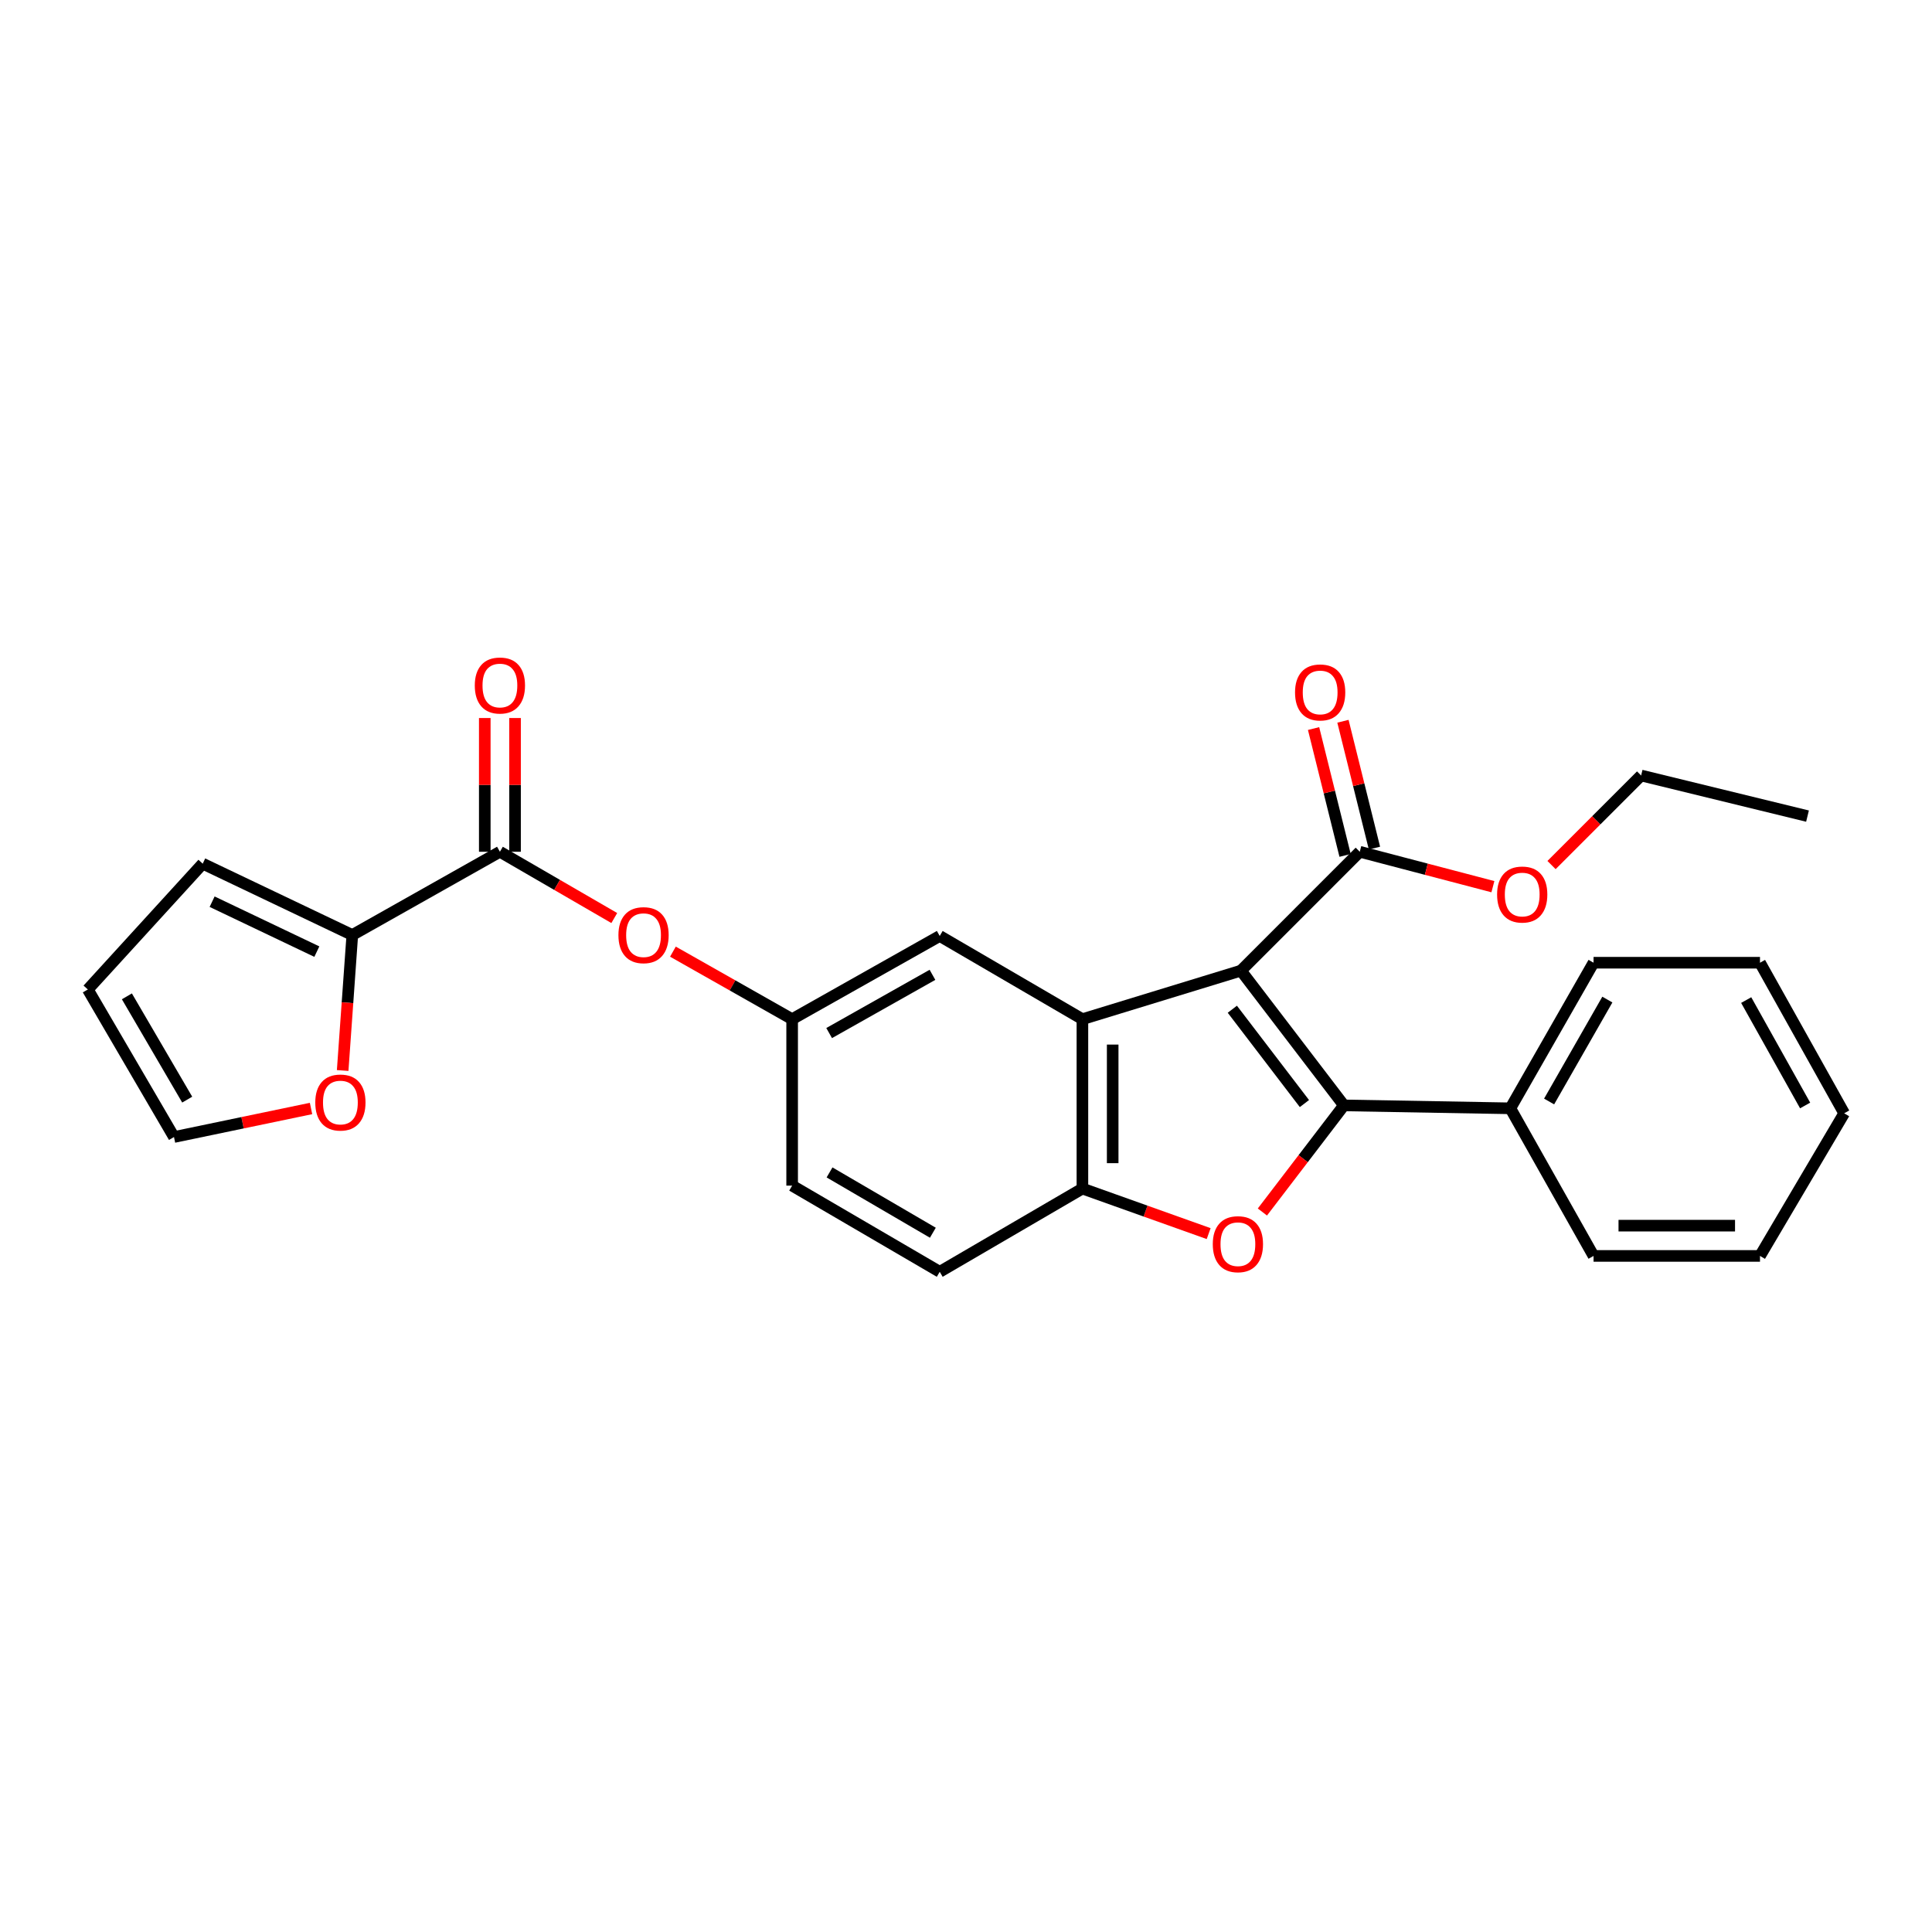 <?xml version='1.0' encoding='iso-8859-1'?>
<svg version='1.1' baseProfile='full'
              xmlns='http://www.w3.org/2000/svg'
                      xmlns:rdkit='http://www.rdkit.org/xml'
                      xmlns:xlink='http://www.w3.org/1999/xlink'
                  xml:space='preserve'
width='1000px' height='1000px' viewBox='0 0 1000 1000'>
<!-- END OF HEADER -->
<rect style='opacity:1.0;fill:#FFFFFF;stroke:none' width='1000' height='1000' x='0' y='0'> </rect>
<path class='bond-0' d='M 642.303,502.401 L 695.61,572.15' style='fill:none;fill-rule:evenodd;stroke:#000000;stroke-width:6px;stroke-linecap:butt;stroke-linejoin:miter;stroke-opacity:1' />
<path class='bond-0' d='M 637.85,522.377 L 675.165,571.202' style='fill:none;fill-rule:evenodd;stroke:#000000;stroke-width:6px;stroke-linecap:butt;stroke-linejoin:miter;stroke-opacity:1' />
<path class='bond-1' d='M 642.303,502.401 L 560.253,527.522' style='fill:none;fill-rule:evenodd;stroke:#000000;stroke-width:6px;stroke-linecap:butt;stroke-linejoin:miter;stroke-opacity:1' />
<path class='bond-4' d='M 642.303,502.401 L 703.818,440.868' style='fill:none;fill-rule:evenodd;stroke:#000000;stroke-width:6px;stroke-linecap:butt;stroke-linejoin:miter;stroke-opacity:1' />
<path class='bond-2' d='M 695.61,572.15 L 674.511,599.742' style='fill:none;fill-rule:evenodd;stroke:#000000;stroke-width:6px;stroke-linecap:butt;stroke-linejoin:miter;stroke-opacity:1' />
<path class='bond-2' d='M 674.511,599.742 L 653.413,627.333' style='fill:none;fill-rule:evenodd;stroke:#FF0000;stroke-width:6px;stroke-linecap:butt;stroke-linejoin:miter;stroke-opacity:1' />
<path class='bond-9' d='M 695.61,572.15 L 781.75,573.665' style='fill:none;fill-rule:evenodd;stroke:#000000;stroke-width:6px;stroke-linecap:butt;stroke-linejoin:miter;stroke-opacity:1' />
<path class='bond-3' d='M 560.253,527.522 L 560.253,615.203' style='fill:none;fill-rule:evenodd;stroke:#000000;stroke-width:6px;stroke-linecap:butt;stroke-linejoin:miter;stroke-opacity:1' />
<path class='bond-3' d='M 575.922,540.674 L 575.922,602.051' style='fill:none;fill-rule:evenodd;stroke:#000000;stroke-width:6px;stroke-linecap:butt;stroke-linejoin:miter;stroke-opacity:1' />
<path class='bond-8' d='M 560.253,527.522 L 486.403,484.46' style='fill:none;fill-rule:evenodd;stroke:#000000;stroke-width:6px;stroke-linecap:butt;stroke-linejoin:miter;stroke-opacity:1' />
<path class='bond-27' d='M 625.6,638.512 L 592.926,626.858' style='fill:none;fill-rule:evenodd;stroke:#FF0000;stroke-width:6px;stroke-linecap:butt;stroke-linejoin:miter;stroke-opacity:1' />
<path class='bond-27' d='M 592.926,626.858 L 560.253,615.203' style='fill:none;fill-rule:evenodd;stroke:#000000;stroke-width:6px;stroke-linecap:butt;stroke-linejoin:miter;stroke-opacity:1' />
<path class='bond-15' d='M 560.253,615.203 L 486.403,658.282' style='fill:none;fill-rule:evenodd;stroke:#000000;stroke-width:6px;stroke-linecap:butt;stroke-linejoin:miter;stroke-opacity:1' />
<path class='bond-14' d='M 711.421,438.979 L 703.265,406.149' style='fill:none;fill-rule:evenodd;stroke:#000000;stroke-width:6px;stroke-linecap:butt;stroke-linejoin:miter;stroke-opacity:1' />
<path class='bond-14' d='M 703.265,406.149 L 695.108,373.319' style='fill:none;fill-rule:evenodd;stroke:#FF0000;stroke-width:6px;stroke-linecap:butt;stroke-linejoin:miter;stroke-opacity:1' />
<path class='bond-14' d='M 696.215,442.757 L 688.059,409.927' style='fill:none;fill-rule:evenodd;stroke:#000000;stroke-width:6px;stroke-linecap:butt;stroke-linejoin:miter;stroke-opacity:1' />
<path class='bond-14' d='M 688.059,409.927 L 679.902,377.097' style='fill:none;fill-rule:evenodd;stroke:#FF0000;stroke-width:6px;stroke-linecap:butt;stroke-linejoin:miter;stroke-opacity:1' />
<path class='bond-18' d='M 703.818,440.868 L 738.271,449.906' style='fill:none;fill-rule:evenodd;stroke:#000000;stroke-width:6px;stroke-linecap:butt;stroke-linejoin:miter;stroke-opacity:1' />
<path class='bond-18' d='M 738.271,449.906 L 772.723,458.945' style='fill:none;fill-rule:evenodd;stroke:#FF0000;stroke-width:6px;stroke-linecap:butt;stroke-linejoin:miter;stroke-opacity:1' />
<path class='bond-5' d='M 258.752,440.868 L 288.351,458.022' style='fill:none;fill-rule:evenodd;stroke:#000000;stroke-width:6px;stroke-linecap:butt;stroke-linejoin:miter;stroke-opacity:1' />
<path class='bond-5' d='M 288.351,458.022 L 317.95,475.176' style='fill:none;fill-rule:evenodd;stroke:#FF0000;stroke-width:6px;stroke-linecap:butt;stroke-linejoin:miter;stroke-opacity:1' />
<path class='bond-6' d='M 258.752,440.868 L 182.352,483.955' style='fill:none;fill-rule:evenodd;stroke:#000000;stroke-width:6px;stroke-linecap:butt;stroke-linejoin:miter;stroke-opacity:1' />
<path class='bond-13' d='M 266.586,440.868 L 266.586,406.258' style='fill:none;fill-rule:evenodd;stroke:#000000;stroke-width:6px;stroke-linecap:butt;stroke-linejoin:miter;stroke-opacity:1' />
<path class='bond-13' d='M 266.586,406.258 L 266.586,371.649' style='fill:none;fill-rule:evenodd;stroke:#FF0000;stroke-width:6px;stroke-linecap:butt;stroke-linejoin:miter;stroke-opacity:1' />
<path class='bond-13' d='M 250.918,440.868 L 250.918,406.258' style='fill:none;fill-rule:evenodd;stroke:#000000;stroke-width:6px;stroke-linecap:butt;stroke-linejoin:miter;stroke-opacity:1' />
<path class='bond-13' d='M 250.918,406.258 L 250.918,371.649' style='fill:none;fill-rule:evenodd;stroke:#FF0000;stroke-width:6px;stroke-linecap:butt;stroke-linejoin:miter;stroke-opacity:1' />
<path class='bond-10' d='M 182.352,483.955 L 179.857,519.024' style='fill:none;fill-rule:evenodd;stroke:#000000;stroke-width:6px;stroke-linecap:butt;stroke-linejoin:miter;stroke-opacity:1' />
<path class='bond-10' d='M 179.857,519.024 L 177.362,554.092' style='fill:none;fill-rule:evenodd;stroke:#FF0000;stroke-width:6px;stroke-linecap:butt;stroke-linejoin:miter;stroke-opacity:1' />
<path class='bond-12' d='M 182.352,483.955 L 104.924,447.031' style='fill:none;fill-rule:evenodd;stroke:#000000;stroke-width:6px;stroke-linecap:butt;stroke-linejoin:miter;stroke-opacity:1' />
<path class='bond-12' d='M 163.993,492.559 L 109.794,466.712' style='fill:none;fill-rule:evenodd;stroke:#000000;stroke-width:6px;stroke-linecap:butt;stroke-linejoin:miter;stroke-opacity:1' />
<path class='bond-7' d='M 348.308,492.571 L 379.16,510.046' style='fill:none;fill-rule:evenodd;stroke:#FF0000;stroke-width:6px;stroke-linecap:butt;stroke-linejoin:miter;stroke-opacity:1' />
<path class='bond-7' d='M 379.16,510.046 L 410.012,527.522' style='fill:none;fill-rule:evenodd;stroke:#000000;stroke-width:6px;stroke-linecap:butt;stroke-linejoin:miter;stroke-opacity:1' />
<path class='bond-11' d='M 486.403,484.46 L 410.012,527.522' style='fill:none;fill-rule:evenodd;stroke:#000000;stroke-width:6px;stroke-linecap:butt;stroke-linejoin:miter;stroke-opacity:1' />
<path class='bond-11' d='M 482.639,504.569 L 429.165,534.712' style='fill:none;fill-rule:evenodd;stroke:#000000;stroke-width:6px;stroke-linecap:butt;stroke-linejoin:miter;stroke-opacity:1' />
<path class='bond-20' d='M 781.75,573.665 L 824.821,498.301' style='fill:none;fill-rule:evenodd;stroke:#000000;stroke-width:6px;stroke-linecap:butt;stroke-linejoin:miter;stroke-opacity:1' />
<path class='bond-20' d='M 801.815,570.135 L 831.964,517.38' style='fill:none;fill-rule:evenodd;stroke:#000000;stroke-width:6px;stroke-linecap:butt;stroke-linejoin:miter;stroke-opacity:1' />
<path class='bond-21' d='M 781.75,573.665 L 824.821,650.065' style='fill:none;fill-rule:evenodd;stroke:#000000;stroke-width:6px;stroke-linecap:butt;stroke-linejoin:miter;stroke-opacity:1' />
<path class='bond-16' d='M 160.989,573.75 L 125.523,581.137' style='fill:none;fill-rule:evenodd;stroke:#FF0000;stroke-width:6px;stroke-linecap:butt;stroke-linejoin:miter;stroke-opacity:1' />
<path class='bond-16' d='M 125.523,581.137 L 90.057,588.524' style='fill:none;fill-rule:evenodd;stroke:#000000;stroke-width:6px;stroke-linecap:butt;stroke-linejoin:miter;stroke-opacity:1' />
<path class='bond-19' d='M 410.012,527.522 L 410.012,613.68' style='fill:none;fill-rule:evenodd;stroke:#000000;stroke-width:6px;stroke-linecap:butt;stroke-linejoin:miter;stroke-opacity:1' />
<path class='bond-17' d='M 104.924,447.031 L 45.455,512.15' style='fill:none;fill-rule:evenodd;stroke:#000000;stroke-width:6px;stroke-linecap:butt;stroke-linejoin:miter;stroke-opacity:1' />
<path class='bond-28' d='M 486.403,658.282 L 410.012,613.68' style='fill:none;fill-rule:evenodd;stroke:#000000;stroke-width:6px;stroke-linecap:butt;stroke-linejoin:miter;stroke-opacity:1' />
<path class='bond-28' d='M 482.845,638.061 L 429.371,606.84' style='fill:none;fill-rule:evenodd;stroke:#000000;stroke-width:6px;stroke-linecap:butt;stroke-linejoin:miter;stroke-opacity:1' />
<path class='bond-30' d='M 90.057,588.524 L 45.455,512.15' style='fill:none;fill-rule:evenodd;stroke:#000000;stroke-width:6px;stroke-linecap:butt;stroke-linejoin:miter;stroke-opacity:1' />
<path class='bond-30' d='M 96.897,569.166 L 65.675,515.704' style='fill:none;fill-rule:evenodd;stroke:#000000;stroke-width:6px;stroke-linecap:butt;stroke-linejoin:miter;stroke-opacity:1' />
<path class='bond-22' d='M 803.072,447.752 L 826.254,424.572' style='fill:none;fill-rule:evenodd;stroke:#FF0000;stroke-width:6px;stroke-linecap:butt;stroke-linejoin:miter;stroke-opacity:1' />
<path class='bond-22' d='M 826.254,424.572 L 849.437,401.392' style='fill:none;fill-rule:evenodd;stroke:#000000;stroke-width:6px;stroke-linecap:butt;stroke-linejoin:miter;stroke-opacity:1' />
<path class='bond-25' d='M 824.821,498.301 L 910.97,498.301' style='fill:none;fill-rule:evenodd;stroke:#000000;stroke-width:6px;stroke-linecap:butt;stroke-linejoin:miter;stroke-opacity:1' />
<path class='bond-24' d='M 824.821,650.065 L 910.97,650.065' style='fill:none;fill-rule:evenodd;stroke:#000000;stroke-width:6px;stroke-linecap:butt;stroke-linejoin:miter;stroke-opacity:1' />
<path class='bond-24' d='M 837.743,634.397 L 898.048,634.397' style='fill:none;fill-rule:evenodd;stroke:#000000;stroke-width:6px;stroke-linecap:butt;stroke-linejoin:miter;stroke-opacity:1' />
<path class='bond-23' d='M 849.437,401.392 L 935.561,422.414' style='fill:none;fill-rule:evenodd;stroke:#000000;stroke-width:6px;stroke-linecap:butt;stroke-linejoin:miter;stroke-opacity:1' />
<path class='bond-26' d='M 910.97,650.065 L 954.545,576.242' style='fill:none;fill-rule:evenodd;stroke:#000000;stroke-width:6px;stroke-linecap:butt;stroke-linejoin:miter;stroke-opacity:1' />
<path class='bond-29' d='M 910.97,498.301 L 954.545,576.242' style='fill:none;fill-rule:evenodd;stroke:#000000;stroke-width:6px;stroke-linecap:butt;stroke-linejoin:miter;stroke-opacity:1' />
<path class='bond-29' d='M 903.83,517.638 L 934.333,572.196' style='fill:none;fill-rule:evenodd;stroke:#000000;stroke-width:6px;stroke-linecap:butt;stroke-linejoin:miter;stroke-opacity:1' />
<path  class='atom-3' d='M 627.736 643.991
Q 627.736 637.191, 631.096 633.391
Q 634.456 629.591, 640.736 629.591
Q 647.016 629.591, 650.376 633.391
Q 653.736 637.191, 653.736 643.991
Q 653.736 650.871, 650.336 654.791
Q 646.936 658.671, 640.736 658.671
Q 634.496 658.671, 631.096 654.791
Q 627.736 650.911, 627.736 643.991
M 640.736 655.471
Q 645.056 655.471, 647.376 652.591
Q 649.736 649.671, 649.736 643.991
Q 649.736 638.431, 647.376 635.631
Q 645.056 632.791, 640.736 632.791
Q 636.416 632.791, 634.056 635.591
Q 631.736 638.391, 631.736 643.991
Q 631.736 649.711, 634.056 652.591
Q 636.416 655.471, 640.736 655.471
' fill='#FF0000'/>
<path  class='atom-8' d='M 320.098 484.035
Q 320.098 477.235, 323.458 473.435
Q 326.818 469.635, 333.098 469.635
Q 339.378 469.635, 342.738 473.435
Q 346.098 477.235, 346.098 484.035
Q 346.098 490.915, 342.698 494.835
Q 339.298 498.715, 333.098 498.715
Q 326.858 498.715, 323.458 494.835
Q 320.098 490.955, 320.098 484.035
M 333.098 495.515
Q 337.418 495.515, 339.738 492.635
Q 342.098 489.715, 342.098 484.035
Q 342.098 478.475, 339.738 475.675
Q 337.418 472.835, 333.098 472.835
Q 328.778 472.835, 326.418 475.635
Q 324.098 478.435, 324.098 484.035
Q 324.098 489.755, 326.418 492.635
Q 328.778 495.515, 333.098 495.515
' fill='#FF0000'/>
<path  class='atom-11' d='M 163.189 570.664
Q 163.189 563.864, 166.549 560.064
Q 169.909 556.264, 176.189 556.264
Q 182.469 556.264, 185.829 560.064
Q 189.189 563.864, 189.189 570.664
Q 189.189 577.544, 185.789 581.464
Q 182.389 585.344, 176.189 585.344
Q 169.949 585.344, 166.549 581.464
Q 163.189 577.584, 163.189 570.664
M 176.189 582.144
Q 180.509 582.144, 182.829 579.264
Q 185.189 576.344, 185.189 570.664
Q 185.189 565.104, 182.829 562.304
Q 180.509 559.464, 176.189 559.464
Q 171.869 559.464, 169.509 562.264
Q 167.189 565.064, 167.189 570.664
Q 167.189 576.384, 169.509 579.264
Q 171.869 582.144, 176.189 582.144
' fill='#FF0000'/>
<path  class='atom-14' d='M 245.752 354.816
Q 245.752 348.016, 249.112 344.216
Q 252.472 340.416, 258.752 340.416
Q 265.032 340.416, 268.392 344.216
Q 271.752 348.016, 271.752 354.816
Q 271.752 361.696, 268.352 365.616
Q 264.952 369.496, 258.752 369.496
Q 252.512 369.496, 249.112 365.616
Q 245.752 361.736, 245.752 354.816
M 258.752 366.296
Q 263.072 366.296, 265.392 363.416
Q 267.752 360.496, 267.752 354.816
Q 267.752 349.256, 265.392 346.456
Q 263.072 343.616, 258.752 343.616
Q 254.432 343.616, 252.072 346.416
Q 249.752 349.216, 249.752 354.816
Q 249.752 360.536, 252.072 363.416
Q 254.432 366.296, 258.752 366.296
' fill='#FF0000'/>
<path  class='atom-15' d='M 670.31 358.402
Q 670.31 351.602, 673.67 347.802
Q 677.03 344.002, 683.31 344.002
Q 689.59 344.002, 692.95 347.802
Q 696.31 351.602, 696.31 358.402
Q 696.31 365.282, 692.91 369.202
Q 689.51 373.082, 683.31 373.082
Q 677.07 373.082, 673.67 369.202
Q 670.31 365.322, 670.31 358.402
M 683.31 369.882
Q 687.63 369.882, 689.95 367.002
Q 692.31 364.082, 692.31 358.402
Q 692.31 352.842, 689.95 350.042
Q 687.63 347.202, 683.31 347.202
Q 678.99 347.202, 676.63 350.002
Q 674.31 352.802, 674.31 358.402
Q 674.31 364.122, 676.63 367.002
Q 678.99 369.882, 683.31 369.882
' fill='#FF0000'/>
<path  class='atom-19' d='M 774.896 463.005
Q 774.896 456.205, 778.256 452.405
Q 781.616 448.605, 787.896 448.605
Q 794.176 448.605, 797.536 452.405
Q 800.896 456.205, 800.896 463.005
Q 800.896 469.885, 797.496 473.805
Q 794.096 477.685, 787.896 477.685
Q 781.656 477.685, 778.256 473.805
Q 774.896 469.925, 774.896 463.005
M 787.896 474.485
Q 792.216 474.485, 794.536 471.605
Q 796.896 468.685, 796.896 463.005
Q 796.896 457.445, 794.536 454.645
Q 792.216 451.805, 787.896 451.805
Q 783.576 451.805, 781.216 454.605
Q 778.896 457.405, 778.896 463.005
Q 778.896 468.725, 781.216 471.605
Q 783.576 474.485, 787.896 474.485
' fill='#FF0000'/>
</svg>
